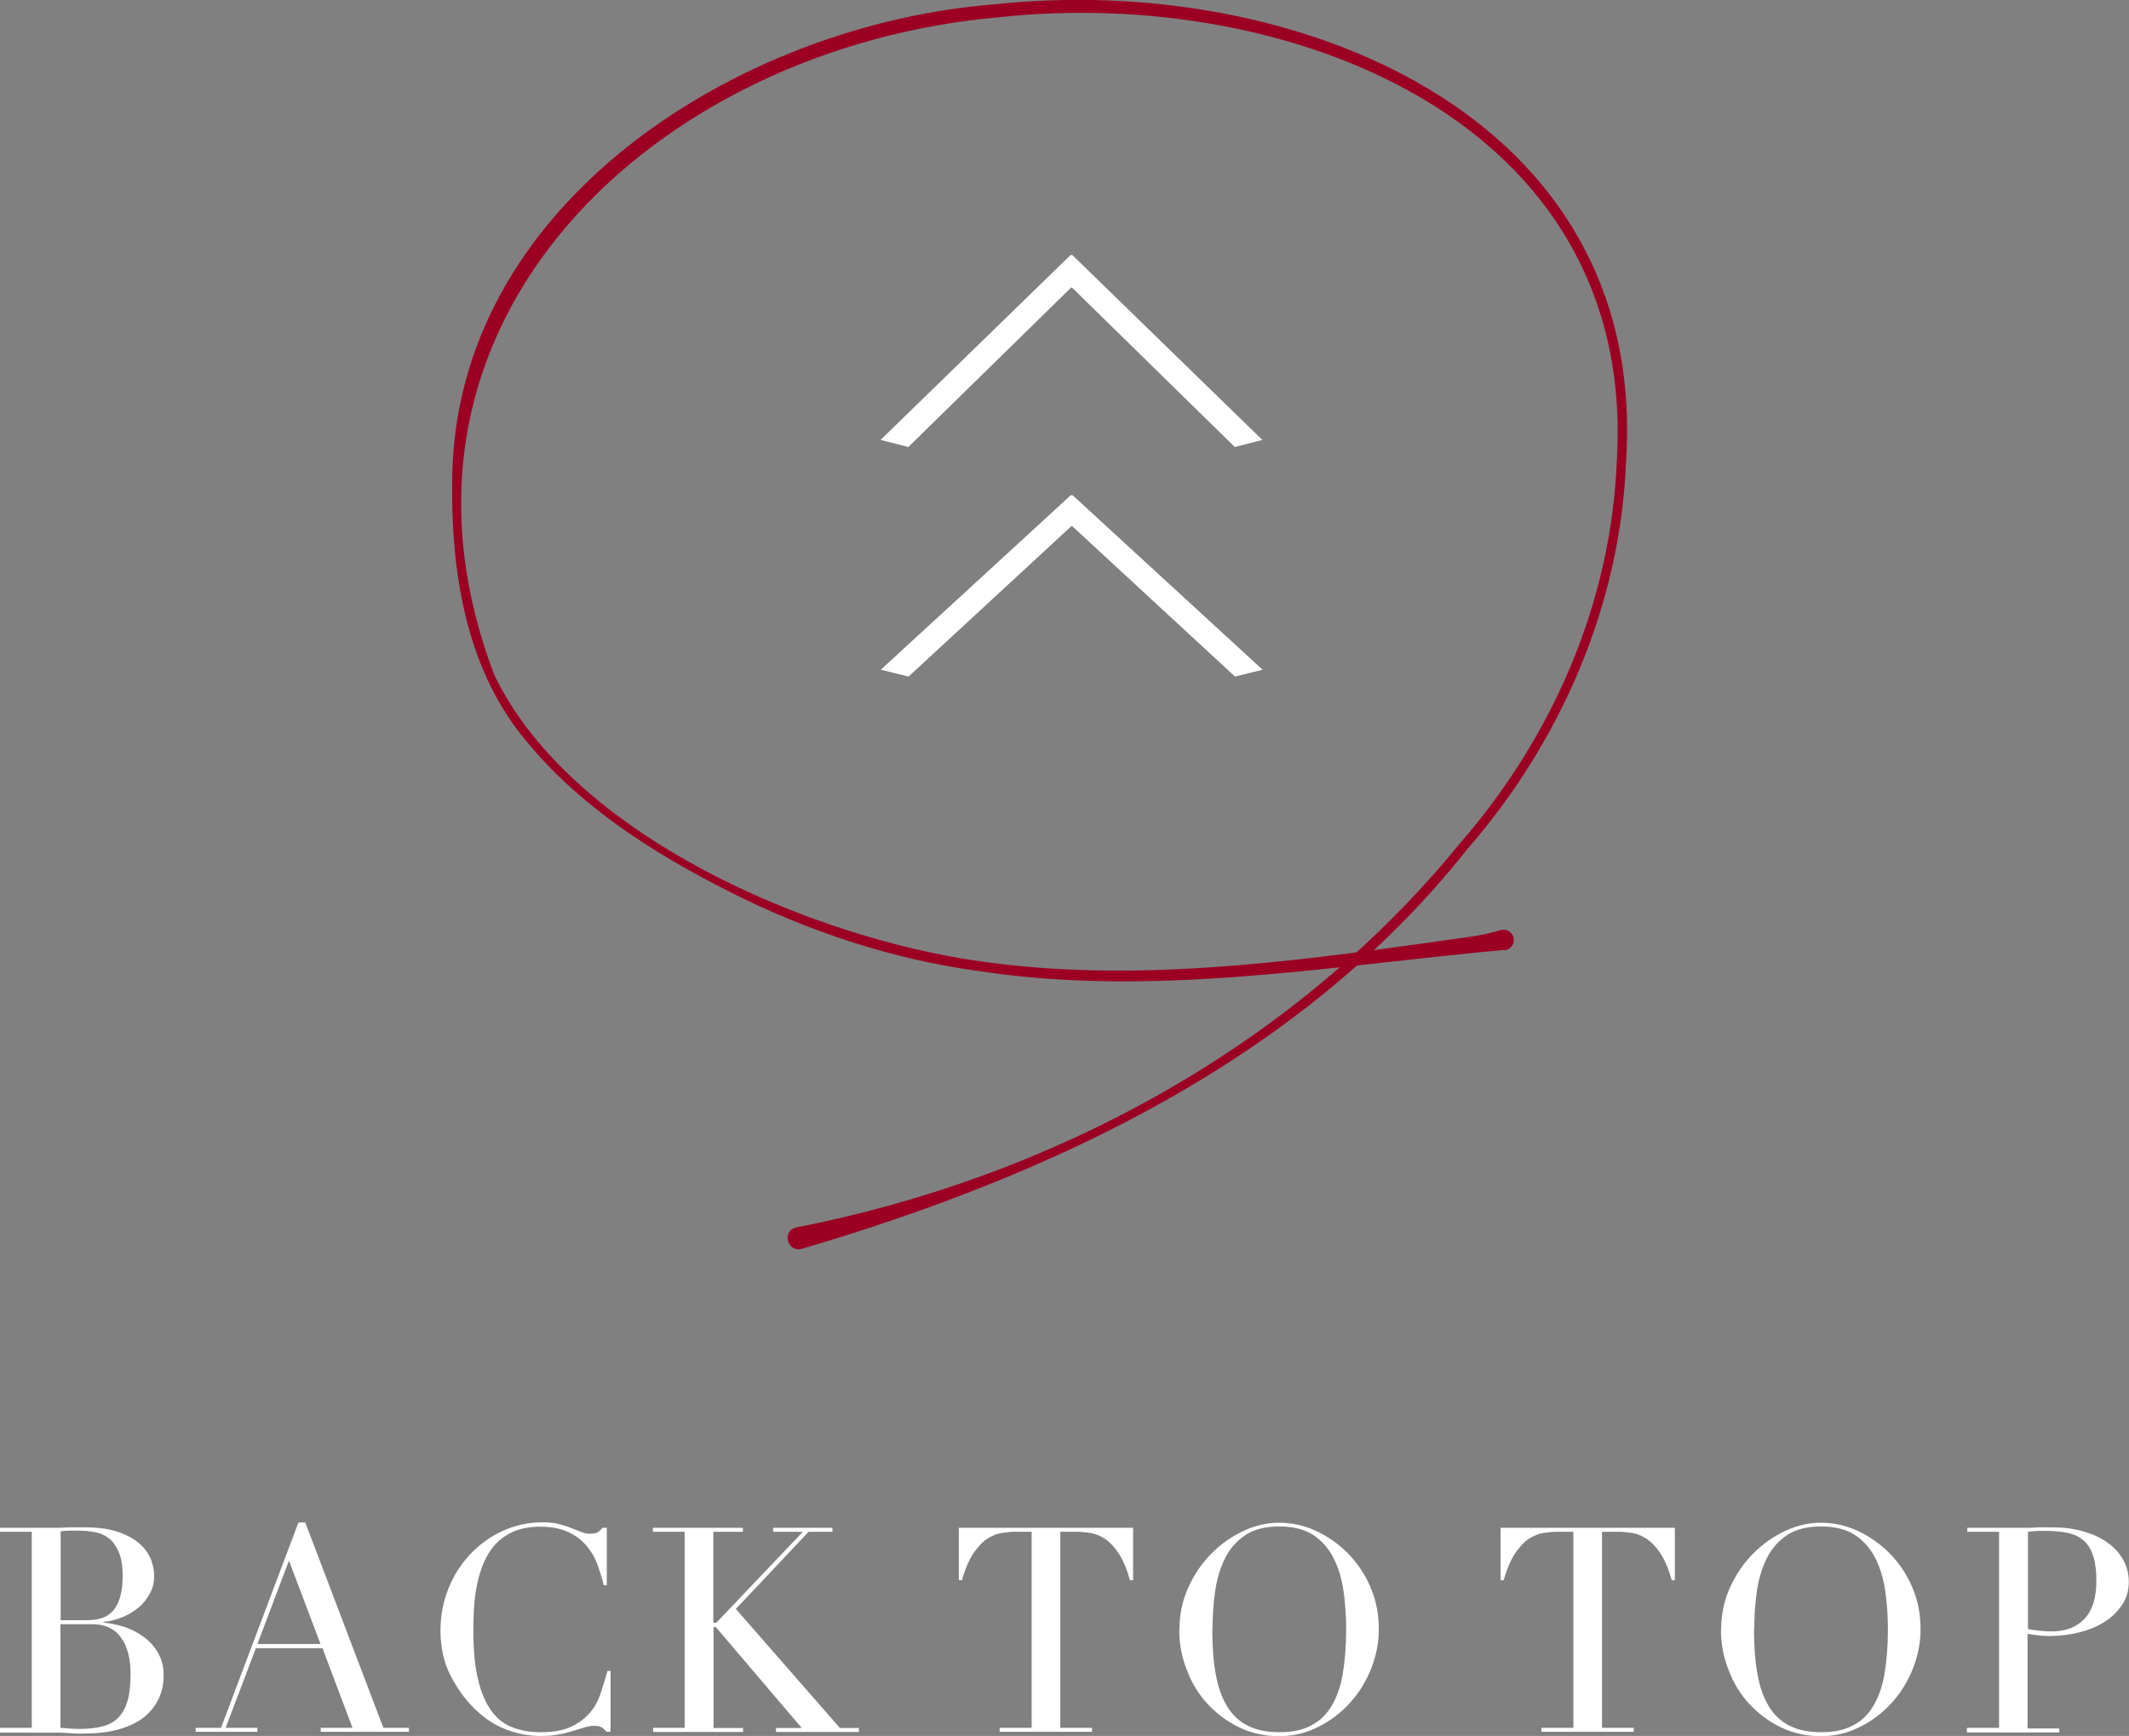 <?xml version="1.0" encoding="UTF-8"?>
<svg id="_レイヤー_2" data-name="レイヤー 2" xmlns="http://www.w3.org/2000/svg" viewBox="0 0 96.52 78.72">
  <rect x="0" y="0" width="96.52" height="78.72" fill="#808080" stroke="none"/>
  <defs>
    <style>
      .cls-1 {
        fill: #9b0023;
      }

      .cls-2 {
        fill: #fff;
      }
    </style>
  </defs>
  <g id="design">
    <g>
      <path class="cls-2" d="M0,78.35h1.44v-8.89H0v-.18h2.27c.13,0,.26,0,.4,0,.13,0,.27-.01.41-.02.14,0,.27,0,.4,0,.13,0,.26,0,.38,0,.63,0,1.15.08,1.56.23.41.15.73.34.96.56.23.22.39.46.48.71.09.26.13.49.13.7,0,.29-.06.55-.19.79-.13.24-.29.46-.51.64s-.46.33-.73.44c-.28.11-.57.19-.87.22v.03c.31.03.63.09.96.2.32.11.62.26.88.46.26.19.48.44.64.72.16.29.25.62.25.99,0,.39-.07.75-.22,1.07-.15.32-.37.6-.66.84-.29.23-.67.42-1.12.55s-.98.2-1.57.2c-.12,0-.24,0-.36,0-.12,0-.24-.01-.37-.02-.13,0-.26-.02-.4-.02-.14,0-.29,0-.44,0H0v-.18ZM2.74,73.47h1.2c.24,0,.46-.03.66-.09.2-.06.37-.17.51-.32.14-.15.25-.36.33-.62s.12-.59.12-.99c0-.45-.06-.81-.18-1.08-.12-.27-.27-.48-.45-.62-.19-.14-.39-.23-.62-.27-.23-.04-.46-.07-.68-.07-.16,0-.31,0-.47,0-.16,0-.3.02-.41.03v4.02ZM2.74,78.35c.1,0,.22.02.34.03.13.01.31.02.54.02.41,0,.76-.04,1.05-.12s.53-.21.71-.41c.19-.2.32-.45.41-.77.09-.32.13-.72.13-1.21,0-.69-.15-1.24-.44-1.64-.29-.4-.73-.6-1.31-.6h-1.43v4.69Z"/>
      <path class="cls-2" d="M8.88,78.35h1.14l3.51-9.31h.31l3.54,9.31h1.16v.18h-4v-.18h1.44l-1.36-3.61h-3.02l-1.37,3.61h1.44v.18h-2.8v-.18ZM13.1,70.77l-1.43,3.78h2.86l-1.43-3.78Z"/>
      <path class="cls-2" d="M27.7,78.53h-.2c-.06-.07-.13-.13-.21-.19-.08-.06-.2-.08-.36-.08-.13,0-.27.02-.42.07-.15.05-.33.1-.52.16-.2.06-.41.12-.66.16-.24.05-.51.07-.81.07-.55,0-1.08-.1-1.59-.3-.52-.2-1-.52-1.46-.98-.42-.42-.78-.93-1.07-1.51-.29-.58-.43-1.25-.43-2.01,0-.65.12-1.27.35-1.86.23-.59.56-1.11.98-1.56.42-.45.91-.81,1.47-1.07.56-.26,1.18-.4,1.85-.4.27,0,.51.03.71.08s.39.11.56.18c.16.06.32.12.46.18.14.05.27.08.4.08.17,0,.3-.03.37-.08s.14-.12.2-.19h.19v2.6h-.14c-.08-.33-.18-.65-.3-.97-.12-.32-.29-.6-.51-.85-.22-.25-.49-.45-.83-.6-.33-.15-.75-.23-1.24-.23-.46,0-.85.07-1.18.21-.33.14-.61.33-.83.57-.23.24-.4.52-.54.83-.13.32-.24.65-.31,1s-.12.71-.14,1.07c-.02.36-.03.7-.03,1.02,0,.91.07,1.66.22,2.26.15.6.35,1.07.62,1.42.26.35.58.59.96.73s.78.21,1.23.21c.58,0,1.05-.08,1.4-.25.35-.16.64-.38.86-.64.22-.26.38-.56.49-.9.11-.33.21-.67.3-.99h.14v2.77Z"/>
      <path class="cls-2" d="M29.6,78.35h1.44v-8.89h-1.44v-.18h4.08v.18h-1.34v4.13h.13l3.93-4.13h-1.35v-.18h2.69v.18h-1.08l-3.3,3.5,4.72,5.4h.86v.18h-3.76v-.18h1.17l-3.9-4.58h-.1v4.58h1.34v.18h-4.08v-.18Z"/>
      <path class="cls-2" d="M45.33,78.35h1.44v-8.89h-.75c-.17,0-.37.02-.58.05-.22.03-.44.12-.66.25-.22.14-.43.36-.64.66-.2.3-.38.71-.53,1.24h-.14v-2.38h7.9v2.38h-.14c-.15-.53-.32-.94-.53-1.24-.2-.3-.42-.52-.64-.66-.22-.14-.44-.22-.66-.25-.22-.03-.41-.05-.58-.05h-.75v8.89h1.44v.18h-4.19v-.18Z"/>
      <path class="cls-2" d="M53.47,73.89c0-.69.14-1.33.41-1.92.27-.59.62-1.1,1.05-1.53.43-.43.91-.77,1.45-1.02s1.07-.37,1.61-.37c.57,0,1.13.12,1.67.37.54.25,1.02.59,1.45,1.02.42.43.77.94,1.02,1.53.26.59.38,1.23.38,1.92,0,.61-.12,1.2-.35,1.78-.23.58-.55,1.1-.96,1.55-.41.45-.89.82-1.44,1.09-.55.28-1.14.42-1.77.42s-1.25-.13-1.81-.4-1.03-.63-1.44-1.07-.72-.96-.94-1.55c-.23-.58-.34-1.19-.34-1.81ZM54.96,73.89c0,.78.05,1.46.16,2.04.1.58.28,1.07.52,1.46.24.39.55.68.94.87.38.19.85.29,1.42.29s1.02-.09,1.41-.29c.39-.19.7-.48.94-.87.24-.39.42-.88.52-1.46.1-.58.16-1.26.16-2.04,0-.6-.04-1.18-.12-1.74-.08-.56-.23-1.06-.45-1.49-.22-.44-.53-.79-.92-1.05-.39-.26-.91-.39-1.54-.39s-1.15.13-1.54.39c-.39.26-.7.61-.92,1.05-.22.44-.37.94-.45,1.49-.08.56-.12,1.14-.12,1.74Z"/>
      <path class="cls-2" d="M69.89,78.35h1.44v-8.89h-.75c-.17,0-.37.02-.58.05-.22.03-.44.12-.66.25-.22.14-.43.36-.64.66-.2.3-.38.71-.53,1.24h-.14v-2.38h7.9v2.38h-.14c-.15-.53-.32-.94-.53-1.24-.2-.3-.42-.52-.64-.66-.22-.14-.44-.22-.66-.25-.22-.03-.41-.05-.58-.05h-.75v8.89h1.44v.18h-4.19v-.18Z"/>
      <path class="cls-2" d="M78.03,73.89c0-.69.14-1.33.41-1.92.27-.59.62-1.1,1.05-1.53.43-.43.91-.77,1.45-1.02s1.07-.37,1.61-.37c.57,0,1.13.12,1.67.37.54.25,1.02.59,1.45,1.02.42.43.77.94,1.02,1.53.26.59.38,1.23.38,1.92,0,.61-.12,1.2-.35,1.78-.23.58-.55,1.1-.96,1.55-.41.45-.89.82-1.44,1.09-.55.28-1.14.42-1.77.42s-1.25-.13-1.81-.4-1.03-.63-1.44-1.07-.72-.96-.94-1.55c-.23-.58-.34-1.19-.34-1.81ZM79.52,73.89c0,.78.05,1.46.16,2.04.1.58.28,1.07.52,1.46.24.39.55.68.94.87.38.19.85.29,1.42.29s1.02-.09,1.41-.29c.39-.19.7-.48.94-.87.24-.39.42-.88.52-1.46.1-.58.16-1.26.16-2.04,0-.6-.04-1.18-.12-1.74-.08-.56-.23-1.06-.45-1.49-.22-.44-.53-.79-.92-1.05-.39-.26-.91-.39-1.54-.39s-1.15.13-1.54.39c-.39.26-.7.61-.92,1.05-.22.44-.37.94-.45,1.49-.08.56-.12,1.14-.12,1.74Z"/>
      <path class="cls-2" d="M89.19,78.35h1.44v-8.89h-1.44v-.18h2.44c.12,0,.24,0,.36,0,.12,0,.24-.01.36-.02.12,0,.24,0,.36,0,.12,0,.24,0,.36,0,.49,0,.95.06,1.37.18.42.12.78.28,1.09.5.31.22.55.48.72.78s.26.64.26,1.01c0,.39-.1.74-.3,1.04-.2.3-.46.56-.79.77s-.71.37-1.15.48c-.44.11-.9.17-1.37.17-.12,0-.28-.01-.47-.03-.19-.02-.36-.05-.51-.07v4.29h1.44v.18h-4.19v-.18ZM91.94,73.87c.17.04.36.06.55.08.19.02.36.03.51.03.64,0,1.14-.19,1.5-.57.36-.38.54-.95.54-1.71,0-.44-.04-.81-.13-1.1-.09-.29-.22-.53-.41-.71-.19-.18-.43-.3-.73-.37s-.66-.1-1.07-.1c-.17,0-.31,0-.45.01s-.24.02-.31.03v4.42Z"/>
    </g>
    <path class="cls-1" d="M68.14,43.08c-7.85.72-15.82,2.16-23.72.96-3.94-.53-7.78-1.8-11.32-3.59-3.53-1.78-6.98-3.97-9.47-7.13-2.51-3.17-3.17-7.41-3.13-11.35-.05-12.74,13.1-20.91,24.66-21.78,13.43-1.43,29.56,4.92,28.56,20.69-.24,6.51-2.95,12.75-7.21,17.64-7.53,9.51-18.76,14.75-30.16,18.11-.61.18-.93-.74-.3-.96,11.61-2.26,22.62-8.19,30.14-17.43,4.21-4.84,6.87-10.95,7.11-17.38C74.22,5.42,58.33-.66,45.21.79c-15.32,1.37-28.93,13.7-22.8,29.82,3.52,7.3,14.39,11.92,22.08,12.99,6.83.97,13.81.05,20.61-.9.98-.16,1.97-.22,2.92-.52.25-.08.51.06.59.3.1.3-.14.63-.46.61h0Z"/>
    <path class="cls-2" d="M39.92,19.95l8.61-8.38h.09l8.61,8.38-1.25.32-7.38-7.23h-.04l-7.38,7.23-1.25-.32Z"/>
    <path class="cls-2" d="M39.93,30.37l8.61-7.91h.09l8.61,7.91-1.25.31-7.38-6.82h-.04l-7.38,6.82-1.25-.31Z"/>
  </g>
</svg>